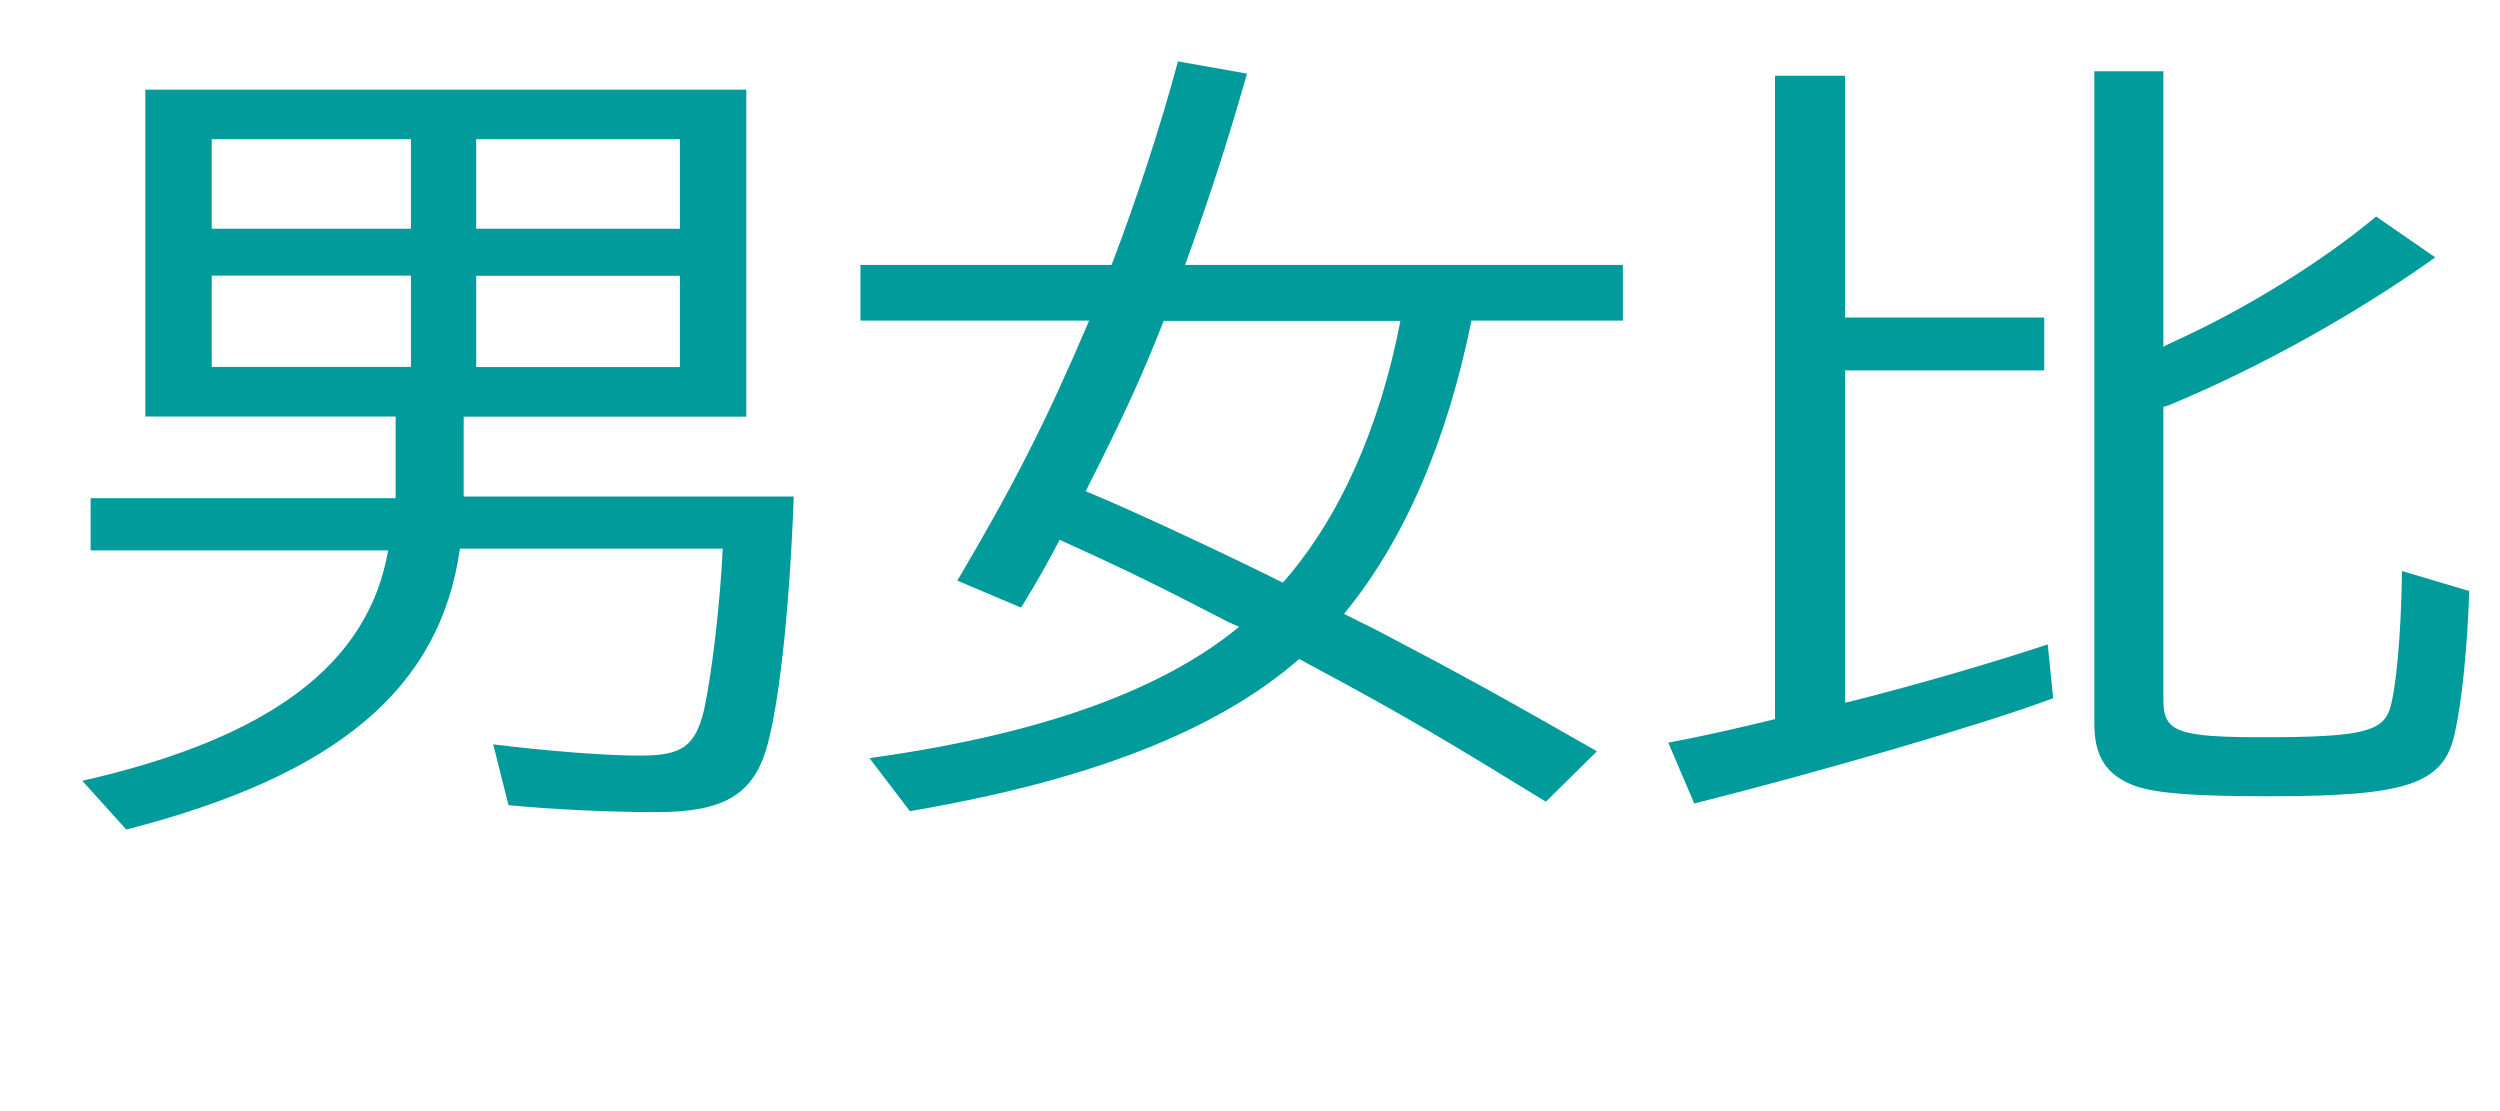 <?xml version="1.0" encoding="UTF-8"?>
<svg id="uuid-db6be745-4c5e-4cfe-99fd-cdcd5c85060a" data-name="レイヤー 2" xmlns="http://www.w3.org/2000/svg" width="179.59" height="79.84" viewBox="0 0 179.59 79.84">
  <defs>
    <style>
      .uuid-923e69e6-c339-43d6-b38a-b3829db4a3d2 {
        fill: #009b9a;
        stroke-width: 0px;
      }
    </style>
  </defs>
  <g id="uuid-5ca2437d-169f-4b0c-9a6d-808063ad7821" data-name="layout">
    <g>
      <path class="uuid-923e69e6-c339-43d6-b38a-b3829db4a3d2" d="m33.31,35.67h23.71c-.32,8.62-1.1,15.24-2,18.24-1.03,3.25-3.16,4.43-7.86,4.43-3.42,0-7.41-.19-10.63-.5l-1.1-4.37c4,.5,8.12.81,10.57.81,3.03,0,3.93-.69,4.57-3.25.58-2.69,1.16-7.68,1.35-11.62h-18.88c-1.42,10.06-8.83,16.3-23.97,20.18l-3.16-3.5c13.47-3.06,20.56-8.37,21.97-16.55H6.51v-3.75h21.91v-5.87H10.44V6.44h43.17v23.49h-20.3v5.75ZM15.21,16.43h14.31v-6.43h-14.31v6.43Zm0,9.93h14.31v-6.56h-14.31v6.56ZM48.84,10h-14.63v6.43h14.63v-6.43Zm0,9.81h-14.63v6.56h14.63v-6.56Z"/>
      <path class="uuid-923e69e6-c339-43d6-b38a-b3829db4a3d2" d="m105.7,23.05c-1.74,8.62-4.83,15.8-9.15,21.05l2.25,1.12c6.32,3.31,9.02,4.81,15.92,8.75l-3.67,3.62c-7.02-4.31-10.05-6.12-15.98-9.31l-1.74-.94c-5.93,5.18-15.14,8.75-27.97,10.93l-2.9-3.81c12.18-1.69,20.94-4.81,26.55-9.43l-.84-.38c-4.83-2.5-7.22-3.69-12.05-5.87-1.03,1.94-1.29,2.44-2.77,4.87l-4.58-1.94c4.06-6.87,6.38-11.43,9.47-18.68h-16.43v-4h18.04c1.68-4.37,3.48-9.81,4.77-14.62l4.96.88c-1.42,5-2.77,9.12-4.45,13.74h31.45v4h-10.89Zm-22.1,0c-1.61,4.06-2.83,6.75-5.61,12.24,2.77,1.12,8.83,3.94,13.27,6.12.58.31.64.31.9.44,4.06-4.62,6.96-11.12,8.44-18.8h-17.01Z"/>
      <path class="uuid-923e69e6-c339-43d6-b38a-b3829db4a3d2" d="m146.85,22.8v3.81h-14.31v23.86l.32-.06c5.22-1.31,10.7-2.94,14.24-4.12l.39,3.87c-5.22,1.94-16.82,5.31-25.78,7.56l-1.87-4.37c2.38-.44,5.09-1.06,7.67-1.69V5.44h5.03v17.37h14.31Zm8.76,2l.39-.19c5.28-2.37,10.89-5.87,14.69-9.06l4.25,2.94c-5.61,4-12.63,7.93-19.14,10.62l-.39.12v21.11c0,2.25,1.09,2.62,7.15,2.62,6.89,0,8.51-.38,9.09-1.94.45-1.31.84-5.25.9-10l4.83,1.44c-.13,4-.51,7.81-1.03,10.18-.77,3.69-3.42,4.56-13.27,4.56-5.41,0-8.12-.19-9.73-.75-2-.75-2.9-2.06-2.9-4.44V5.12h4.96v19.8l.19-.12Z"/>
    </g>
  </g>
</svg>
